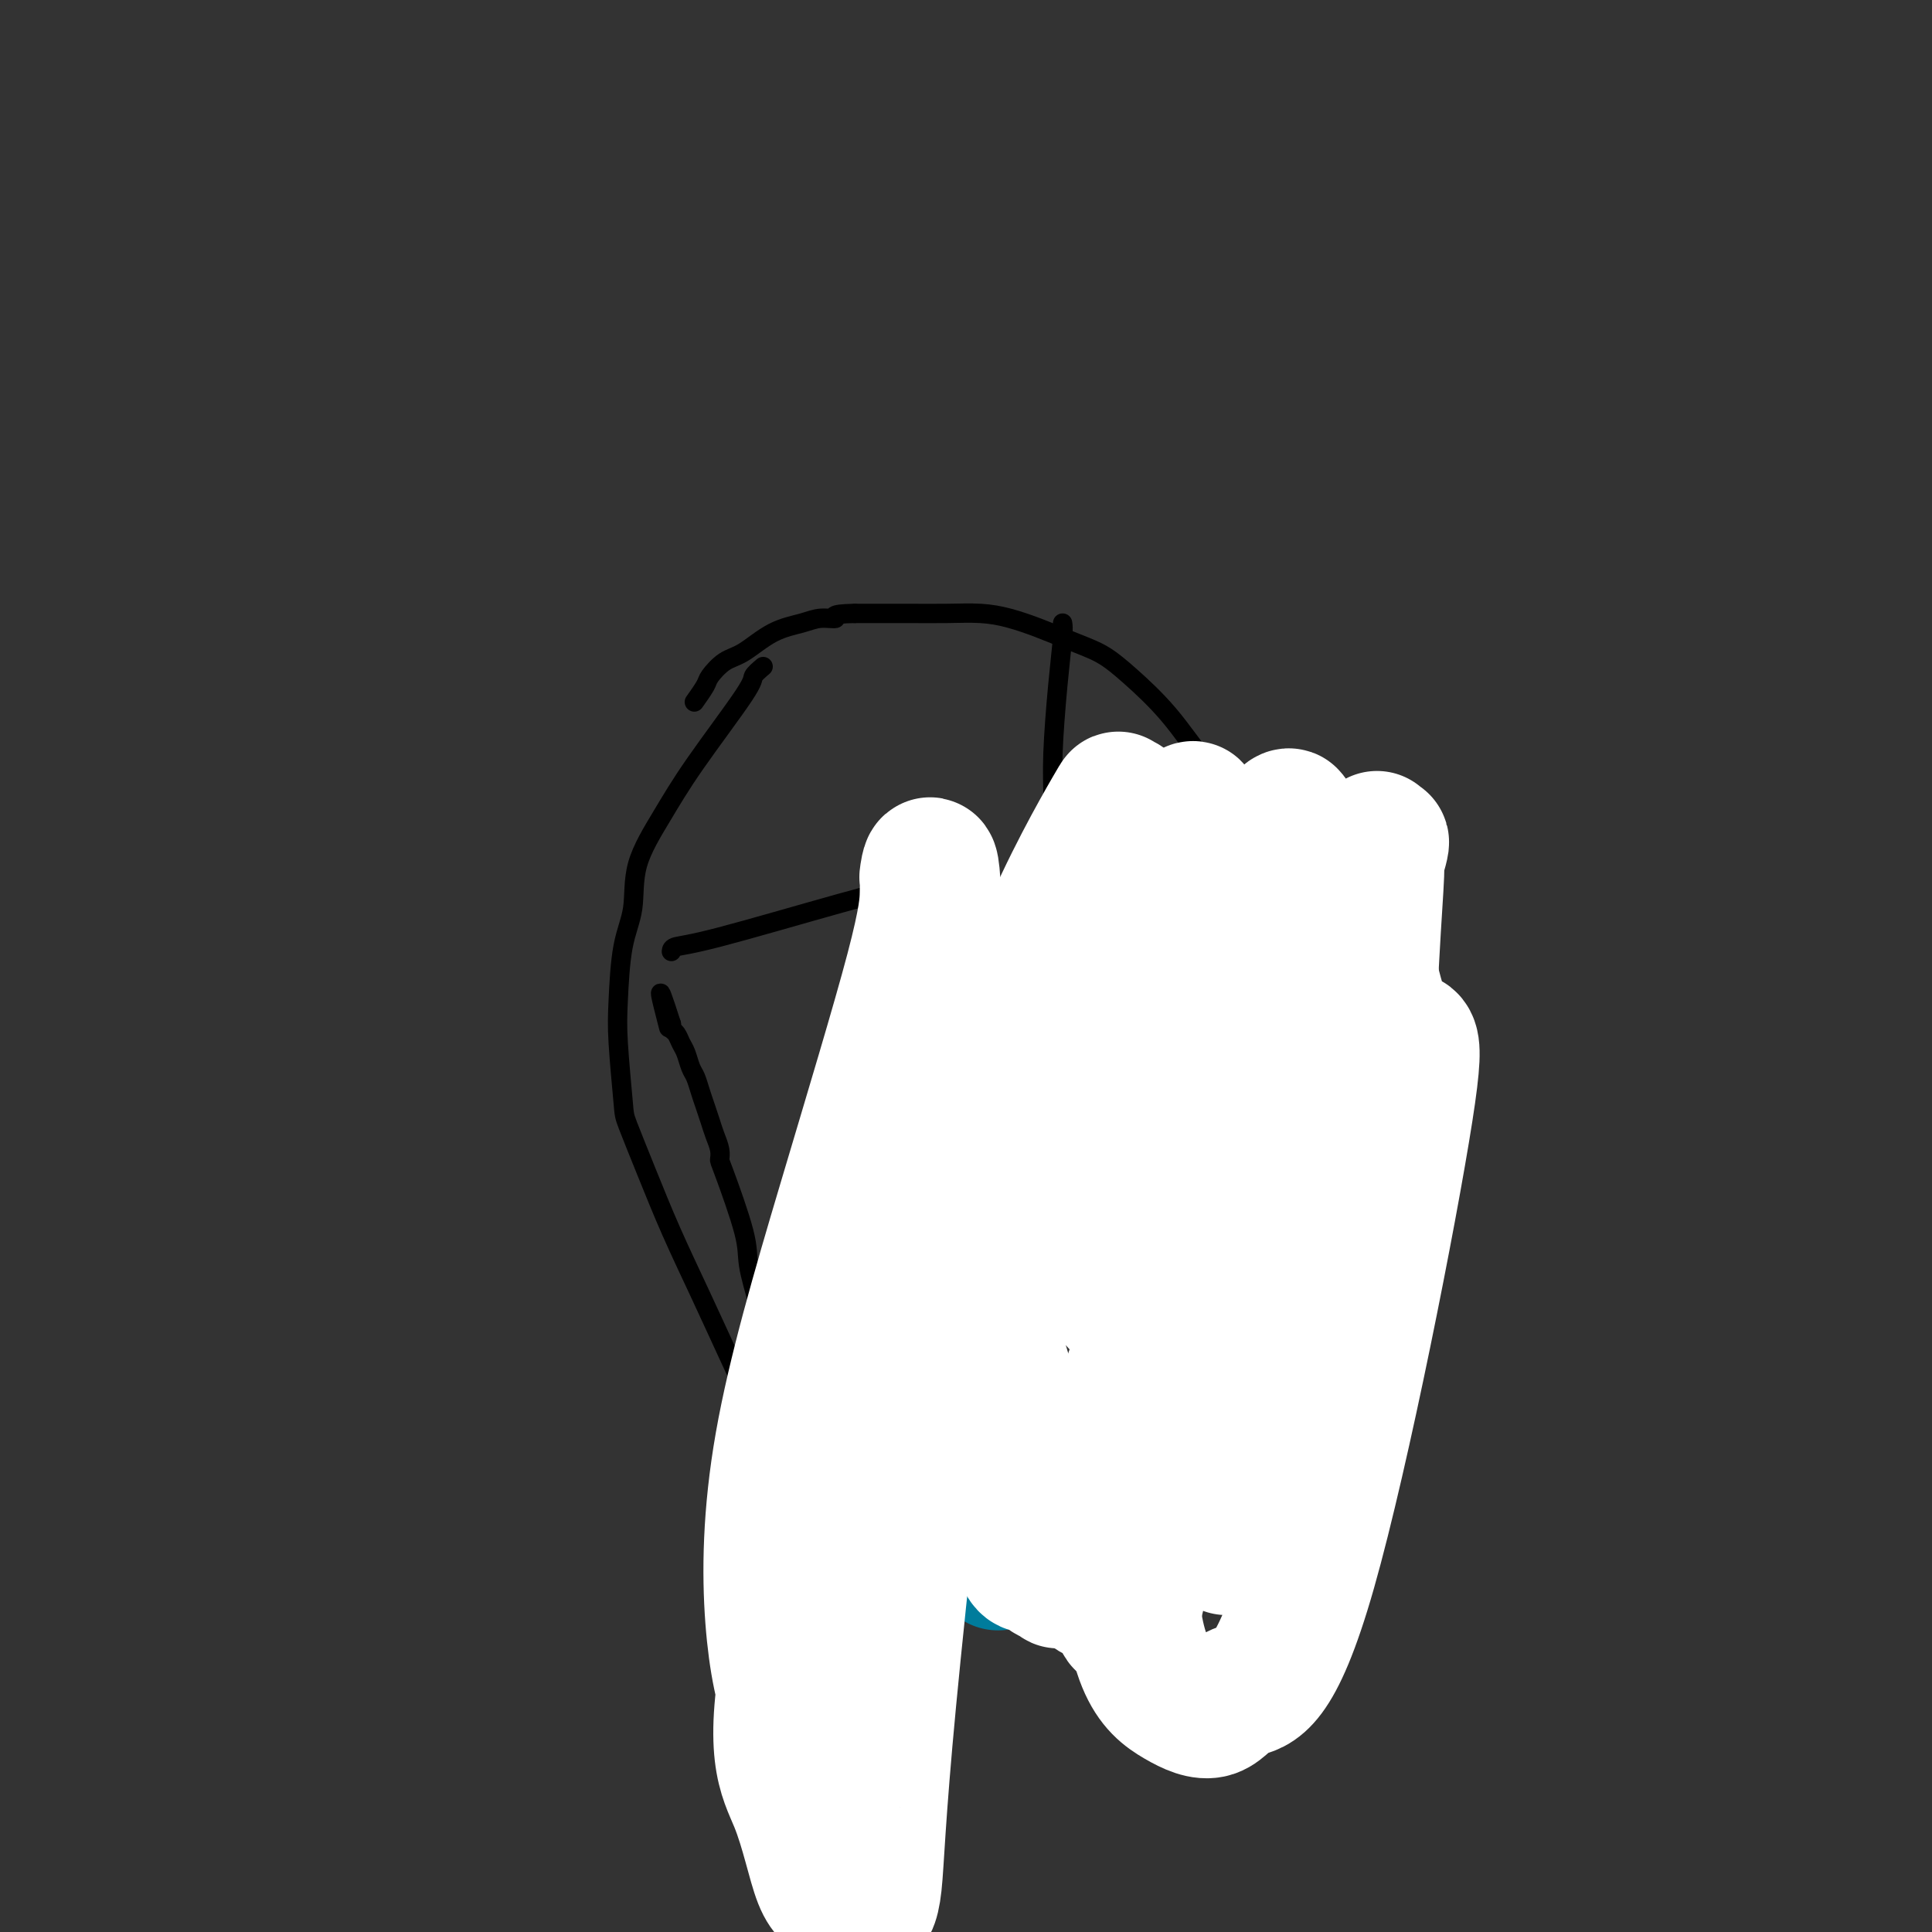 <svg viewBox='0 0 400 400' version='1.1' xmlns='http://www.w3.org/2000/svg' xmlns:xlink='http://www.w3.org/1999/xlink'><rect x="0" y="0" width="400" height="400" fill="#333333" stroke="none"/><g fill='none' stroke='#000000' stroke-width='4' stroke-linecap='round' stroke-linejoin='round'><path d='M158,138c-0.876,0.745 -1.752,1.490 -2,2c-0.248,0.510 0.131,0.784 -2,4c-2.131,3.216 -6.774,9.372 -10,14c-3.226,4.628 -5.036,7.727 -7,11c-1.964,3.273 -4.082,6.720 -5,10c-0.918,3.280 -0.635,6.392 -1,9c-0.365,2.608 -1.379,4.713 -2,8c-0.621,3.287 -0.849,7.757 -1,11c-0.151,3.243 -0.226,5.261 0,9c0.226,3.739 0.754,9.201 1,12c0.246,2.799 0.210,2.937 1,5c0.790,2.063 2.405,6.051 4,10c1.595,3.949 3.171,7.857 5,12c1.829,4.143 3.911,8.519 6,13c2.089,4.481 4.186,9.066 6,13c1.814,3.934 3.345,7.217 5,10c1.655,2.783 3.433,5.066 5,7c1.567,1.934 2.921,3.518 4,5c1.079,1.482 1.883,2.863 3,4c1.117,1.137 2.548,2.032 5,4c2.452,1.968 5.926,5.011 9,7c3.074,1.989 5.750,2.925 9,4c3.250,1.075 7.075,2.291 11,3c3.925,0.709 7.949,0.912 11,1c3.051,0.088 5.129,0.062 10,-1c4.871,-1.062 12.535,-3.161 19,-6c6.465,-2.839 11.733,-6.420 17,-10'/><path d='M259,309c7.398,-3.365 7.893,-3.778 11,-7c3.107,-3.222 8.826,-9.252 11,-12c2.174,-2.748 0.803,-2.213 1,-3c0.197,-0.787 1.962,-2.896 3,-5c1.038,-2.104 1.347,-4.203 2,-7c0.653,-2.797 1.648,-6.291 2,-9c0.352,-2.709 0.061,-4.632 0,-8c-0.061,-3.368 0.109,-8.180 0,-13c-0.109,-4.820 -0.497,-9.647 -1,-14c-0.503,-4.353 -1.122,-8.232 -2,-11c-0.878,-2.768 -2.014,-4.424 -3,-6c-0.986,-1.576 -1.820,-3.073 -2,-4c-0.180,-0.927 0.296,-1.286 -4,-9c-4.296,-7.714 -13.363,-22.784 -17,-29c-3.637,-6.216 -1.844,-3.580 -2,-4c-0.156,-0.420 -2.260,-3.898 -4,-6c-1.740,-2.102 -3.114,-2.828 -5,-5c-1.886,-2.172 -4.282,-5.789 -7,-9c-2.718,-3.211 -5.758,-6.015 -8,-8c-2.242,-1.985 -3.687,-3.151 -5,-4c-1.313,-0.849 -2.495,-1.380 -4,-2c-1.505,-0.620 -3.334,-1.329 -5,-2c-1.666,-0.671 -3.171,-1.304 -5,-2c-1.829,-0.696 -3.984,-1.454 -6,-2c-2.016,-0.546 -3.894,-0.878 -6,-1c-2.106,-0.122 -4.441,-0.033 -7,0c-2.559,0.033 -5.343,0.009 -8,0c-2.657,-0.009 -5.188,-0.003 -7,0c-1.812,0.003 -2.906,0.001 -4,0'/><path d='M177,127c-5.719,0.084 -4.017,0.793 -4,1c0.017,0.207 -1.650,-0.087 -3,0c-1.350,0.087 -2.383,0.555 -4,1c-1.617,0.445 -3.818,0.866 -6,2c-2.182,1.134 -4.343,2.980 -6,4c-1.657,1.020 -2.809,1.212 -4,2c-1.191,0.788 -2.422,2.170 -3,3c-0.578,0.830 -0.502,1.108 -1,2c-0.498,0.892 -1.571,2.398 -2,3c-0.429,0.602 -0.215,0.301 0,0'/><path d='M139,197c0.038,-0.376 0.076,-0.751 1,-1c0.924,-0.249 2.733,-0.370 9,-2c6.267,-1.630 16.993,-4.769 25,-7c8.007,-2.231 13.296,-3.553 17,-4c3.704,-0.447 5.822,-0.020 7,0c1.178,0.020 1.415,-0.366 2,0c0.585,0.366 1.518,1.485 2,2c0.482,0.515 0.514,0.426 1,1c0.486,0.574 1.427,1.813 2,4c0.573,2.187 0.777,5.324 1,9c0.223,3.676 0.466,7.892 -1,13c-1.466,5.108 -4.641,11.109 -7,16c-2.359,4.891 -3.901,8.672 -5,11c-1.099,2.328 -1.756,3.202 -2,4c-0.244,0.798 -0.074,1.520 0,2c0.074,0.480 0.053,0.718 0,1c-0.053,0.282 -0.138,0.607 0,1c0.138,0.393 0.498,0.852 1,1c0.502,0.148 1.144,-0.017 2,0c0.856,0.017 1.924,0.215 3,0c1.076,-0.215 2.159,-0.842 3,-1c0.841,-0.158 1.441,0.154 2,0c0.559,-0.154 1.078,-0.773 2,-1c0.922,-0.227 2.248,-0.061 4,0c1.752,0.061 3.929,0.017 6,0c2.071,-0.017 4.035,-0.009 6,0'/><path d='M220,246c5.236,0.177 3.827,0.621 4,1c0.173,0.379 1.930,0.695 3,1c1.070,0.305 1.453,0.599 2,1c0.547,0.401 1.257,0.910 2,2c0.743,1.090 1.520,2.760 2,4c0.480,1.240 0.663,2.049 1,3c0.337,0.951 0.828,2.043 1,3c0.172,0.957 0.024,1.780 0,3c-0.024,1.220 0.076,2.836 0,4c-0.076,1.164 -0.328,1.876 -1,4c-0.672,2.124 -1.765,5.661 -3,8c-1.235,2.339 -2.611,3.480 -4,5c-1.389,1.520 -2.792,3.418 -4,5c-1.208,1.582 -2.223,2.847 -3,4c-0.777,1.153 -1.317,2.194 -2,3c-0.683,0.806 -1.507,1.378 -2,2c-0.493,0.622 -0.653,1.295 -1,2c-0.347,0.705 -0.881,1.443 -1,2c-0.119,0.557 0.178,0.934 0,1c-0.178,0.066 -0.832,-0.179 -1,0c-0.168,0.179 0.148,0.783 0,1c-0.148,0.217 -0.761,0.047 -1,0c-0.239,-0.047 -0.105,0.029 0,0c0.105,-0.029 0.182,-0.162 0,0c-0.182,0.162 -0.623,0.618 -1,1c-0.377,0.382 -0.688,0.691 -1,1'/><path d='M210,307c-3.469,4.343 -1.641,1.699 -2,1c-0.359,-0.699 -2.903,0.545 -5,1c-2.097,0.455 -3.745,0.120 -6,0c-2.255,-0.120 -5.118,-0.024 -7,0c-1.882,0.024 -2.785,-0.025 -4,0c-1.215,0.025 -2.743,0.125 -4,0c-1.257,-0.125 -2.244,-0.474 -3,-1c-0.756,-0.526 -1.282,-1.227 -2,-2c-0.718,-0.773 -1.627,-1.616 -3,-3c-1.373,-1.384 -3.211,-3.309 -4,-4c-0.789,-0.691 -0.528,-0.148 -1,-1c-0.472,-0.852 -1.675,-3.098 -3,-5c-1.325,-1.902 -2.772,-3.459 -4,-6c-1.228,-2.541 -2.238,-6.065 -3,-9c-0.762,-2.935 -1.276,-5.283 -2,-8c-0.724,-2.717 -1.657,-5.805 -2,-8c-0.343,-2.195 -0.095,-3.497 -1,-7c-0.905,-3.503 -2.963,-9.207 -4,-12c-1.037,-2.793 -1.051,-2.677 -1,-3c0.051,-0.323 0.168,-1.086 0,-2c-0.168,-0.914 -0.622,-1.978 -1,-3c-0.378,-1.022 -0.679,-2.002 -1,-3c-0.321,-0.998 -0.663,-2.014 -1,-3c-0.337,-0.986 -0.668,-1.940 -1,-3c-0.332,-1.060 -0.666,-2.224 -1,-3c-0.334,-0.776 -0.668,-1.164 -1,-2c-0.332,-0.836 -0.664,-2.122 -1,-3c-0.336,-0.878 -0.678,-1.349 -1,-2c-0.322,-0.651 -0.625,-1.483 -1,-2c-0.375,-0.517 -0.821,-0.719 -1,-1c-0.179,-0.281 -0.089,-0.640 0,-1'/><path d='M139,212c-3.800,-11.889 -1.800,-4.111 -1,-1c0.800,3.111 0.400,1.556 0,0'/><path d='M220,129c0.082,0.501 0.165,1.001 0,3c-0.165,1.999 -0.577,5.496 -1,10c-0.423,4.504 -0.855,10.013 -1,14c-0.145,3.987 -0.001,6.450 0,9c0.001,2.550 -0.140,5.186 0,7c0.140,1.814 0.562,2.807 1,4c0.438,1.193 0.890,2.588 1,4c0.110,1.412 -0.124,2.842 0,4c0.124,1.158 0.607,2.044 1,3c0.393,0.956 0.697,1.983 1,3c0.303,1.017 0.607,2.023 1,3c0.393,0.977 0.877,1.926 1,3c0.123,1.074 -0.115,2.274 0,3c0.115,0.726 0.583,0.977 1,2c0.417,1.023 0.784,2.816 1,4c0.216,1.184 0.281,1.757 1,3c0.719,1.243 2.092,3.156 3,4c0.908,0.844 1.353,0.618 2,1c0.647,0.382 1.498,1.371 2,2c0.502,0.629 0.656,0.898 1,1c0.344,0.102 0.879,0.039 1,0c0.121,-0.039 -0.170,-0.053 0,0c0.170,0.053 0.803,0.172 1,0c0.197,-0.172 -0.040,-0.634 1,-1c1.040,-0.366 3.357,-0.637 6,-2c2.643,-1.363 5.612,-3.818 8,-6c2.388,-2.182 4.194,-4.091 6,-6'/><path d='M258,201c3.758,-3.072 2.652,-3.253 3,-4c0.348,-0.747 2.149,-2.059 3,-3c0.851,-0.941 0.752,-1.512 1,-2c0.248,-0.488 0.842,-0.894 1,-1c0.158,-0.106 -0.122,0.086 0,0c0.122,-0.086 0.646,-0.451 1,-1c0.354,-0.549 0.538,-1.281 1,-2c0.462,-0.719 1.201,-1.424 2,-3c0.799,-1.576 1.657,-4.022 2,-5c0.343,-0.978 0.172,-0.489 0,0'/></g>
<g fill='none' stroke='#007C9C' stroke-width='28' stroke-linecap='round' stroke-linejoin='round'><path d='M263,267c-0.408,-0.055 -0.816,-0.110 -2,1c-1.184,1.110 -3.144,3.385 -5,6c-1.856,2.615 -3.609,5.571 -5,8c-1.391,2.429 -2.418,4.332 -3,6c-0.582,1.668 -0.717,3.101 -1,4c-0.283,0.899 -0.715,1.264 -1,2c-0.285,0.736 -0.424,1.844 0,1c0.424,-0.844 1.410,-3.640 3,-8c1.590,-4.360 3.785,-10.283 6,-16c2.215,-5.717 4.450,-11.228 6,-15c1.550,-3.772 2.413,-5.804 3,-7c0.587,-1.196 0.897,-1.555 1,-2c0.103,-0.445 0.000,-0.976 0,-1c-0.000,-0.024 0.102,0.457 0,1c-0.102,0.543 -0.409,1.147 -1,4c-0.591,2.853 -1.465,7.954 -3,13c-1.535,5.046 -3.732,10.035 -5,14c-1.268,3.965 -1.608,6.905 -2,9c-0.392,2.095 -0.837,3.347 -1,4c-0.163,0.653 -0.045,0.709 0,1c0.045,0.291 0.018,0.818 0,1c-0.018,0.182 -0.025,0.018 0,0c0.025,-0.018 0.084,0.111 0,0c-0.084,-0.111 -0.310,-0.460 0,-3c0.310,-2.540 1.155,-7.270 2,-12'/><path d='M255,278c0.944,-5.330 2.304,-12.154 3,-18c0.696,-5.846 0.729,-10.714 1,-14c0.271,-3.286 0.782,-4.991 1,-6c0.218,-1.009 0.144,-1.323 0,-2c-0.144,-0.677 -0.359,-1.719 0,0c0.359,1.719 1.291,6.198 1,13c-0.291,6.802 -1.805,15.925 -2,20c-0.195,4.075 0.929,3.101 0,7c-0.929,3.899 -3.913,12.672 -5,16c-1.087,3.328 -0.278,1.213 0,1c0.278,-0.213 0.026,1.477 0,1c-0.026,-0.477 0.174,-3.122 0,-5c-0.174,-1.878 -0.722,-2.989 -1,-8c-0.278,-5.011 -0.286,-13.923 1,-24c1.286,-10.077 3.867,-21.318 5,-26c1.133,-4.682 0.818,-2.803 1,-3c0.182,-0.197 0.860,-2.468 1,-3c0.140,-0.532 -0.258,0.675 0,1c0.258,0.325 1.170,-0.230 -1,8c-2.170,8.230 -7.424,25.247 -10,33c-2.576,7.753 -2.474,6.243 -4,9c-1.526,2.757 -4.680,9.781 -7,15c-2.320,5.219 -3.806,8.634 -5,11c-1.194,2.366 -2.097,3.683 -3,5'/><path d='M231,309c-3.326,6.804 -2.140,3.814 -2,3c0.140,-0.814 -0.766,0.548 -1,1c-0.234,0.452 0.205,-0.007 0,0c-0.205,0.007 -1.053,0.479 -2,1c-0.947,0.521 -1.994,1.092 -4,2c-2.006,0.908 -4.972,2.153 -7,3c-2.028,0.847 -3.117,1.297 -4,2c-0.883,0.703 -1.561,1.658 -2,2c-0.439,0.342 -0.640,0.071 -1,0c-0.360,-0.071 -0.880,0.059 -1,0c-0.120,-0.059 0.161,-0.308 0,0c-0.161,0.308 -0.762,1.174 0,0c0.762,-1.174 2.889,-4.387 8,-10c5.111,-5.613 13.208,-13.624 19,-19c5.792,-5.376 9.280,-8.115 12,-10c2.720,-1.885 4.673,-2.914 6,-4c1.327,-1.086 2.029,-2.227 3,-3c0.971,-0.773 2.211,-1.178 3,-2c0.789,-0.822 1.125,-2.062 2,-3c0.875,-0.938 2.287,-1.575 3,-2c0.713,-0.425 0.727,-0.640 1,-1c0.273,-0.360 0.804,-0.866 1,-1c0.196,-0.134 0.056,0.105 0,0c-0.056,-0.105 -0.028,-0.552 0,-1'/><path d='M265,267c7.751,-7.648 2.129,-3.769 0,-3c-2.129,0.769 -0.767,-1.572 0,-4c0.767,-2.428 0.937,-4.941 1,-7c0.063,-2.059 0.018,-3.663 0,-5c-0.018,-1.337 -0.009,-2.407 0,-3c0.009,-0.593 0.016,-0.709 0,-1c-0.016,-0.291 -0.056,-0.757 0,-1c0.056,-0.243 0.209,-0.261 0,0c-0.209,0.261 -0.780,0.802 -1,1c-0.220,0.198 -0.088,0.052 0,0c0.088,-0.052 0.133,-0.009 0,0c-0.133,0.009 -0.444,-0.016 -1,0c-0.556,0.016 -1.359,0.075 -2,0c-0.641,-0.075 -1.122,-0.282 -3,-1c-1.878,-0.718 -5.152,-1.947 -8,-3c-2.848,-1.053 -5.268,-1.931 -8,-3c-2.732,-1.069 -5.774,-2.328 -8,-3c-2.226,-0.672 -3.636,-0.758 -5,-1c-1.364,-0.242 -2.683,-0.639 -4,-1c-1.317,-0.361 -2.631,-0.684 -4,-1c-1.369,-0.316 -2.792,-0.623 -4,-1c-1.208,-0.377 -2.202,-0.822 -3,-1c-0.798,-0.178 -1.399,-0.089 -2,0'/><path d='M213,229c-8.367,-2.699 -2.784,-1.447 -1,-1c1.784,0.447 -0.232,0.090 -1,0c-0.768,-0.090 -0.288,0.088 0,0c0.288,-0.088 0.385,-0.441 3,-1c2.615,-0.559 7.748,-1.323 14,-2c6.252,-0.677 13.622,-1.267 19,-1c5.378,0.267 8.763,1.392 11,2c2.237,0.608 3.327,0.699 4,1c0.673,0.301 0.931,0.810 1,1c0.069,0.190 -0.050,0.060 0,0c0.050,-0.060 0.271,-0.049 0,0c-0.271,0.049 -1.033,0.137 -2,0c-0.967,-0.137 -2.137,-0.498 -4,-1c-1.863,-0.502 -4.418,-1.144 -7,-2c-2.582,-0.856 -5.191,-1.927 -8,-3c-2.809,-1.073 -5.817,-2.148 -8,-3c-2.183,-0.852 -3.540,-1.483 -5,-2c-1.460,-0.517 -3.022,-0.922 -4,-1c-0.978,-0.078 -1.371,0.172 -2,0c-0.629,-0.172 -1.493,-0.764 -2,-1c-0.507,-0.236 -0.658,-0.116 -1,0c-0.342,0.116 -0.876,0.229 -1,0c-0.124,-0.229 0.160,-0.799 0,-1c-0.160,-0.201 -0.765,-0.033 -1,0c-0.235,0.033 -0.102,-0.068 0,0c0.102,0.068 0.172,0.305 0,0c-0.172,-0.305 -0.586,-1.153 -1,-2'/></g>
<g fill='none' stroke='#FFFFFF' stroke-width='28' stroke-linecap='round' stroke-linejoin='round'><path d='M234,266c-0.135,-1.896 -0.270,-3.793 -1,-1c-0.730,2.793 -2.054,10.275 -2,-3c0.054,-13.275 1.487,-47.308 2,-61c0.513,-13.692 0.106,-7.044 0,-10c-0.106,-2.956 0.087,-15.518 0,-21c-0.087,-5.482 -0.456,-3.885 -1,-3c-0.544,0.885 -1.263,1.059 -1,0c0.263,-1.059 1.508,-3.349 -1,1c-2.508,4.349 -8.768,15.337 -14,28c-5.232,12.663 -9.434,27.001 -11,41c-1.566,13.999 -0.494,27.659 0,34c0.494,6.341 0.410,5.363 3,14c2.590,8.637 7.853,26.888 12,36c4.147,9.112 7.179,9.086 9,10c1.821,0.914 2.432,2.767 3,4c0.568,1.233 1.093,1.846 2,0c0.907,-1.846 2.195,-6.149 3,-16c0.805,-9.851 1.127,-25.249 1,-42c-0.127,-16.751 -0.703,-34.855 -1,-45c-0.297,-10.145 -0.315,-12.331 -1,-19c-0.685,-6.669 -2.038,-17.821 -3,-25c-0.962,-7.179 -1.535,-10.385 -2,-12c-0.465,-1.615 -0.824,-1.639 -1,-1c-0.176,0.639 -0.171,1.943 0,2c0.171,0.057 0.507,-1.131 -1,4c-1.507,5.131 -4.858,16.582 -9,30c-4.142,13.418 -9.077,28.805 -12,43c-2.923,14.195 -3.835,27.199 -3,38c0.835,10.801 3.418,19.401 6,28'/><path d='M211,320c1.459,5.125 2.106,3.937 3,4c0.894,0.063 2.035,1.378 3,2c0.965,0.622 1.755,0.550 2,1c0.245,0.450 -0.053,1.423 3,-7c3.053,-8.423 9.458,-26.243 15,-43c5.542,-16.757 10.221,-32.453 14,-46c3.779,-13.547 6.658,-24.947 9,-34c2.342,-9.053 4.148,-15.761 5,-20c0.852,-4.239 0.750,-6.011 1,-7c0.250,-0.989 0.851,-1.196 1,-1c0.149,0.196 -0.155,0.796 0,2c0.155,1.204 0.769,3.013 -1,12c-1.769,8.987 -5.922,25.152 -11,42c-5.078,16.848 -11.083,34.379 -15,51c-3.917,16.621 -5.747,32.334 -6,44c-0.253,11.666 1.071,19.287 3,24c1.929,4.713 4.463,6.520 7,8c2.537,1.480 5.077,2.633 7,2c1.923,-0.633 3.230,-3.053 6,-4c2.770,-0.947 7.003,-0.420 14,-25c6.997,-24.580 16.758,-74.266 20,-95c3.242,-20.734 -0.034,-12.515 -3,-16c-2.966,-3.485 -5.621,-18.675 -7,-25c-1.379,-6.325 -1.481,-3.786 -2,-3c-0.519,0.786 -1.456,-0.183 -2,0c-0.544,0.183 -0.696,1.516 -1,4c-0.304,2.484 -0.762,6.119 -3,16c-2.238,9.881 -6.256,26.006 -10,41c-3.744,14.994 -7.212,28.855 -9,39c-1.788,10.145 -1.894,16.572 -2,23'/><path d='M252,309c0.064,5.475 1.224,7.662 2,9c0.776,1.338 1.168,1.828 2,2c0.832,0.172 2.103,0.028 3,0c0.897,-0.028 1.420,0.061 2,0c0.580,-0.061 1.217,-0.273 3,-8c1.783,-7.727 4.712,-22.969 8,-38c3.288,-15.031 6.935,-29.850 9,-43c2.065,-13.150 2.550,-24.632 3,-33c0.450,-8.368 0.867,-13.623 1,-17c0.133,-3.377 -0.016,-4.878 0,-6c0.016,-1.122 0.198,-1.867 0,-1c-0.198,0.867 -0.777,3.346 0,2c0.777,-1.346 2.909,-6.516 -3,12c-5.909,18.516 -19.860,60.720 -26,79c-6.140,18.280 -4.468,12.637 -4,18c0.468,5.363 -0.267,21.731 0,29c0.267,7.269 1.537,5.441 2,5c0.463,-0.441 0.121,0.507 0,1c-0.121,0.493 -0.021,0.530 0,0c0.021,-0.530 -0.038,-1.627 0,-1c0.038,0.627 0.172,2.978 -3,-4c-3.172,-6.978 -9.650,-23.287 -13,-32c-3.350,-8.713 -3.573,-9.831 -5,-17c-1.427,-7.169 -4.057,-20.388 -3,-35c1.057,-14.612 5.803,-30.616 9,-40c3.197,-9.384 4.846,-12.147 6,-15c1.154,-2.853 1.815,-5.796 2,-7c0.185,-1.204 -0.104,-0.670 0,-1c0.104,-0.330 0.601,-1.523 -2,1c-2.601,2.523 -8.301,8.761 -14,15'/><path d='M231,184c-8.297,11.827 -21.038,33.894 -28,44c-6.962,10.106 -8.144,8.251 -15,28c-6.856,19.749 -19.386,61.103 -24,84c-4.614,22.897 -1.311,27.337 1,33c2.311,5.663 3.631,12.549 5,16c1.369,3.451 2.786,3.467 4,4c1.214,0.533 2.224,1.582 3,2c0.776,0.418 1.319,0.204 2,0c0.681,-0.204 1.500,-0.398 2,-5c0.500,-4.602 0.681,-13.612 3,-38c2.319,-24.388 6.775,-64.152 9,-83c2.225,-18.848 2.218,-16.779 2,-24c-0.218,-7.221 -0.647,-23.734 -1,-37c-0.353,-13.266 -0.631,-23.287 -1,-27c-0.369,-3.713 -0.829,-1.120 -1,0c-0.171,1.120 -0.053,0.766 0,1c0.053,0.234 0.039,1.057 0,3c-0.039,1.943 -0.105,5.008 -3,16c-2.895,10.992 -8.618,29.913 -14,48c-5.382,18.087 -10.422,35.341 -13,50c-2.578,14.659 -2.694,26.721 -2,36c0.694,9.279 2.197,15.773 4,20c1.803,4.227 3.905,6.186 5,8c1.095,1.814 1.182,3.483 2,4c0.818,0.517 2.366,-0.117 3,0c0.634,0.117 0.352,0.984 0,-6c-0.352,-6.984 -0.775,-21.821 1,-38c1.775,-16.179 5.747,-33.702 11,-51c5.253,-17.298 11.787,-34.371 18,-49c6.213,-14.629 12.107,-26.815 18,-39'/></g>
</svg>